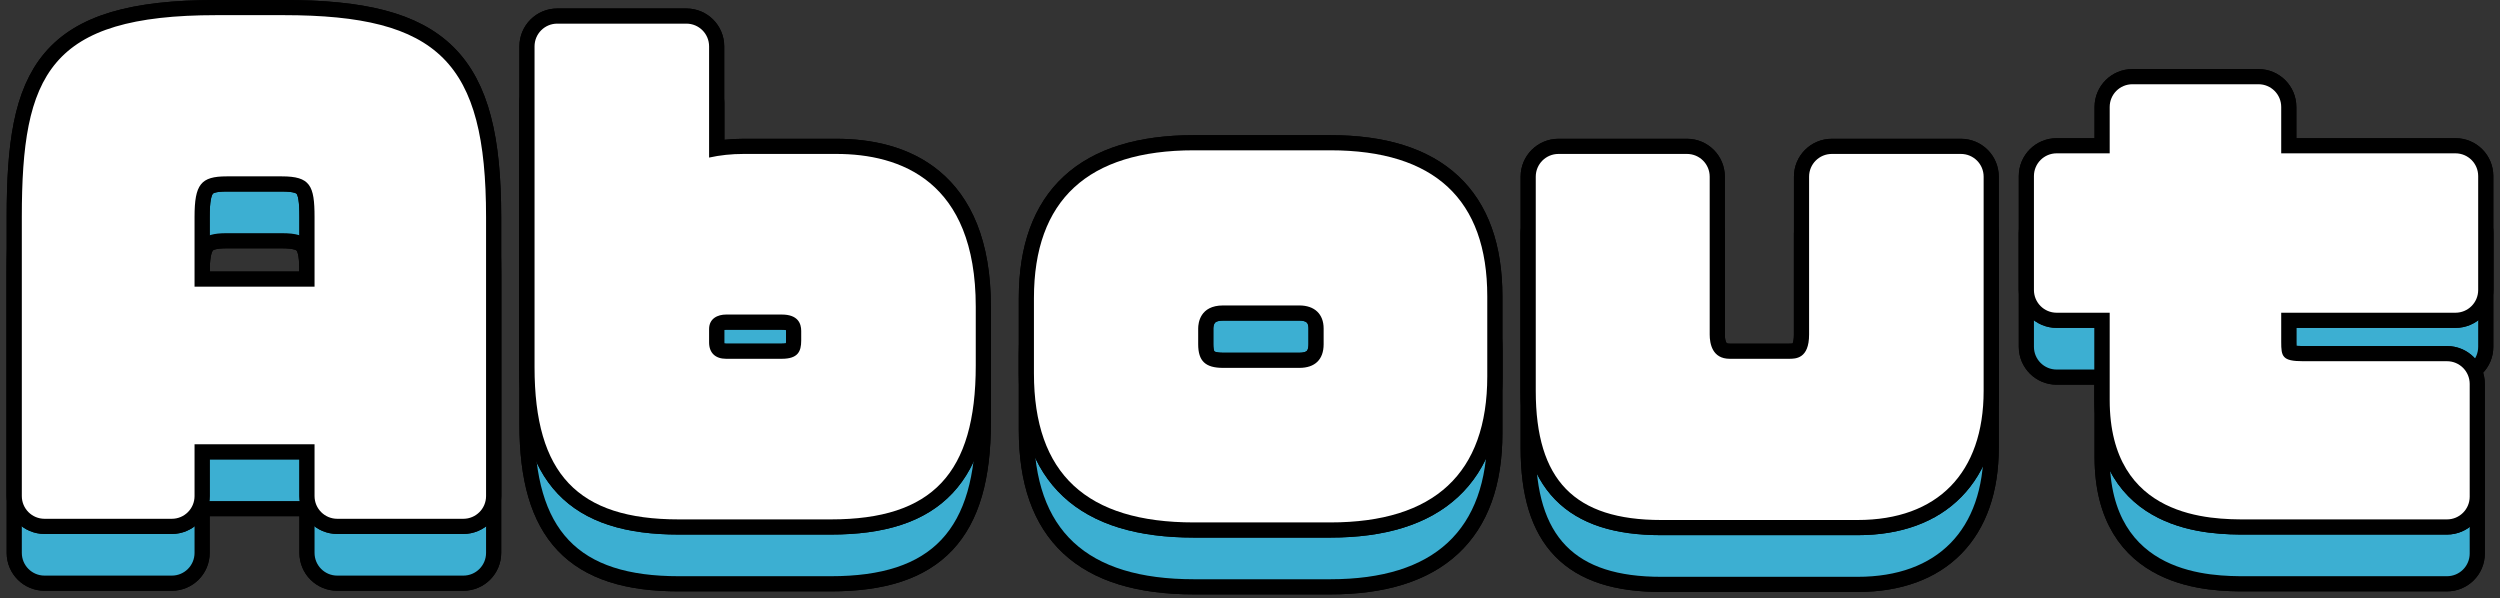 <svg width="330" height="79" viewBox="0 0 330 79" fill="none" xmlns="http://www.w3.org/2000/svg">
<rect x="0" y="0" width="330" height="79" fill="#333333" stroke="none"/>
<g clip-path="url(#clip0_554_919)">
<path d="M44.52 75.98C42.86 75.98 41.52 74.64 41.52 72.98V66.14H25.68V72.98C25.68 74.64 24.34 75.98 22.68 75.98H5.88C4.22 75.98 2.88 74.64 2.88 72.98V36.14C2.88 17.35 6.45 9.5 28.56 9.5H37.44C57.92 9.5 64.16 15.72 64.16 36.14V72.98C64.16 74.64 62.82 75.98 61.16 75.98H44.52ZM29.92 30.78C26.51 30.78 25.68 31.83 25.68 36.14V45.34H41.52V36.14C41.52 31.99 40.95 30.78 37.2 30.78H29.92Z" stroke="black" stroke-width="4"/>
<path d="M44.52 75.98C42.86 75.98 41.52 74.64 41.52 72.98V66.14H25.68V72.98C25.68 74.64 24.34 75.98 22.68 75.98H5.88C4.22 75.98 2.88 74.64 2.88 72.98V36.14C2.88 17.35 6.45 9.5 28.56 9.5H37.44C57.92 9.5 64.16 15.72 64.16 36.14V72.98C64.16 74.64 62.82 75.98 61.16 75.98H44.52ZM29.92 30.78C26.51 30.78 25.68 31.83 25.68 36.14V45.34H41.52V36.14C41.52 31.99 40.95 30.78 37.2 30.78H29.92Z" stroke="black" stroke-width="4"/>
<path d="M89.6 76.06C76.25 76.06 70.56 70.06 70.56 55.98V13.62C70.56 11.96 71.9 10.62 73.56 10.62H90.6C92.26 10.62 93.6 11.96 93.6 13.62V28.3C95.03 27.98 96.57 27.82 98.16 27.82H110.4C118.79 27.82 128.8 31.32 128.8 47.98V55.74C128.8 69.98 123.08 76.06 109.68 76.06H89.6ZM95.84 49.02C94.76 49.02 93.6 49.52 93.6 50.94V52.7C93.6 54.07 94.42 54.86 95.84 54.86H103.2C105.32 54.86 105.76 53.9 105.76 52.46V51.18C105.76 50.19 105.32 49.02 103.2 49.02H95.84Z" stroke="black" stroke-width="4"/>
<path d="M89.6 76.06C76.25 76.06 70.56 70.06 70.56 55.98V13.62C70.56 11.96 71.9 10.62 73.56 10.62H90.6C92.26 10.62 93.6 11.96 93.6 13.62V28.3C95.03 27.98 96.57 27.82 98.16 27.82H110.4C118.79 27.82 128.8 31.32 128.8 47.98V55.74C128.8 69.98 123.08 76.06 109.68 76.06H89.6ZM95.84 49.02C94.76 49.02 93.6 49.52 93.6 50.94V52.7C93.6 54.07 94.42 54.86 95.84 54.86H103.2C105.32 54.86 105.76 53.9 105.76 52.46V51.18C105.76 50.19 105.32 49.02 103.2 49.02H95.84Z" stroke="black" stroke-width="4"/>
<path d="M157.6 76.46C143.39 76.46 136.48 70.02 136.48 56.78V46.86C136.48 33.91 143.59 27.34 157.6 27.34H175.6C189.35 27.34 196.32 33.83 196.32 46.62V57.18C196.32 69.97 189.35 76.46 175.6 76.46H157.6ZM161.44 47.82C158.4 47.82 158.16 50.15 158.16 50.86V52.94C158.16 55.16 159.11 56.06 161.44 56.06H171.52C173.58 56.06 174.72 54.95 174.72 52.94V50.86C174.72 48.96 173.52 47.82 171.52 47.82H161.44Z" stroke="black" stroke-width="4"/>
<path d="M157.6 76.46C143.39 76.46 136.48 70.02 136.48 56.78V46.86C136.48 33.91 143.59 27.34 157.6 27.34H175.6C189.35 27.34 196.32 33.83 196.32 46.62V57.18C196.32 69.97 189.35 76.46 175.6 76.46H157.6ZM161.44 47.82C158.4 47.82 158.16 50.15 158.16 50.86V52.94C158.16 55.16 159.11 56.06 161.44 56.06H171.52C173.58 56.06 174.72 54.95 174.72 52.94V50.86C174.72 48.96 173.52 47.82 171.52 47.82H161.44Z" stroke="black" stroke-width="4"/>
<path d="M219.28 76.14C207.83 76.14 202.72 70.89 202.72 59.1V30.82C202.72 29.16 204.06 27.82 205.72 27.82H222.68C224.34 27.82 225.68 29.16 225.68 30.82V51.66C225.68 52.86 226.02 54.86 228.32 54.86H236.16C237.02 54.86 238.8 54.86 238.8 51.66V30.82C238.8 29.16 240.14 27.82 241.8 27.82H258.84C260.5 27.82 261.84 29.16 261.84 30.82V59.1C261.84 69.93 255.77 76.14 245.2 76.14H219.28Z" stroke="black" stroke-width="4"/>
<path d="M219.28 76.14C207.83 76.14 202.72 70.89 202.72 59.1V30.82C202.72 29.16 204.06 27.82 205.72 27.82H222.68C224.34 27.82 225.68 29.16 225.68 30.82V51.66C225.68 52.86 226.02 54.86 228.32 54.86H236.16C237.02 54.86 238.8 54.86 238.8 51.66V30.82C238.8 29.16 240.14 27.82 241.8 27.82H258.84C260.5 27.82 261.84 29.16 261.84 30.82V59.1C261.84 69.93 255.77 76.14 245.2 76.14H219.28Z" stroke="black" stroke-width="4"/>
<path d="M296.48 76.06C292.03 76.06 278.48 76.06 278.48 60.3V48.78H271.48C269.82 48.78 268.48 47.44 268.48 45.78V30.74C268.48 29.08 269.82 27.74 271.48 27.74H278.48V21.62C278.48 19.96 279.82 18.62 281.48 18.62H298.12C299.78 18.62 301.12 19.96 301.12 21.62V27.74H324.12C325.78 27.74 327.12 29.08 327.12 30.74V45.78C327.12 47.44 325.78 48.78 324.12 48.78H301.12V52.62C301.12 54.56 301.25 55.18 304 55.18H323C324.66 55.18 326 56.52 326 58.18V73.06C326 74.72 324.66 76.06 323 76.06H296.48Z" stroke="black" stroke-width="4"/>
<path d="M296.48 76.06C292.03 76.06 278.48 76.06 278.48 60.3V48.78H271.48C269.82 48.78 268.48 47.44 268.48 45.78V30.74C268.48 29.08 269.82 27.74 271.48 27.74H278.48V21.62C278.48 19.96 279.82 18.62 281.48 18.62H298.12C299.78 18.62 301.12 19.96 301.12 21.62V27.74H324.12C325.78 27.74 327.12 29.08 327.12 30.74V45.78C327.12 47.44 325.78 48.78 324.12 48.78H301.12V52.62C301.12 54.56 301.25 55.18 304 55.18H323C324.66 55.18 326 56.52 326 58.18V73.06C326 74.72 324.66 76.06 323 76.06H296.48Z" stroke="black" stroke-width="4"/>
<path d="M44.52 75.98C42.86 75.98 41.52 74.64 41.52 72.98V66.14H25.68V72.98C25.68 74.64 24.34 75.98 22.68 75.98H5.88C4.22 75.98 2.88 74.64 2.88 72.98V36.14C2.88 17.35 6.45 9.5 28.56 9.5H37.44C57.92 9.5 64.16 15.72 64.16 36.14V72.98C64.16 74.64 62.82 75.98 61.16 75.98H44.52ZM29.92 30.78C26.51 30.78 25.68 31.83 25.68 36.14V45.34H41.52V36.14C41.52 31.99 40.95 30.78 37.2 30.78H29.92Z" fill="#3CAFD2"/>
<path d="M89.6 76.06C76.25 76.06 70.56 70.06 70.56 55.98V13.62C70.56 11.96 71.9 10.62 73.56 10.62H90.6C92.26 10.62 93.6 11.96 93.6 13.62V28.3C95.03 27.98 96.57 27.82 98.16 27.82H110.4C118.79 27.82 128.8 31.32 128.8 47.98V55.74C128.8 69.98 123.08 76.06 109.68 76.06H89.6ZM95.84 49.02C94.76 49.02 93.6 49.52 93.6 50.94V52.7C93.6 54.07 94.42 54.86 95.84 54.86H103.2C105.32 54.86 105.76 53.9 105.76 52.46V51.18C105.76 50.19 105.32 49.02 103.2 49.02H95.84Z" fill="#3CAFD2"/>
<path d="M157.6 76.46C143.39 76.46 136.48 70.02 136.48 56.78V46.86C136.48 33.91 143.59 27.34 157.6 27.34H175.6C189.35 27.34 196.32 33.83 196.32 46.62V57.18C196.32 69.97 189.35 76.46 175.6 76.46H157.6ZM161.44 47.82C158.4 47.82 158.16 50.15 158.16 50.86V52.94C158.16 55.16 159.11 56.06 161.44 56.06H171.52C173.58 56.06 174.72 54.95 174.72 52.94V50.86C174.72 48.96 173.52 47.82 171.52 47.82H161.44Z" fill="#3CAFD2"/>
<path d="M219.28 76.14C207.83 76.14 202.72 70.89 202.72 59.1V30.82C202.72 29.16 204.06 27.82 205.72 27.82H222.68C224.34 27.82 225.68 29.16 225.68 30.82V51.66C225.68 52.86 226.02 54.86 228.32 54.86H236.16C237.02 54.86 238.8 54.86 238.8 51.66V30.82C238.8 29.16 240.14 27.82 241.8 27.82H258.84C260.5 27.82 261.84 29.16 261.84 30.82V59.1C261.84 69.93 255.77 76.14 245.2 76.14H219.28Z" fill="#3CAFD2"/>
<path d="M296.48 76.06C292.03 76.06 278.48 76.06 278.48 60.3V48.78H271.48C269.82 48.78 268.48 47.44 268.48 45.78V30.74C268.48 29.08 269.82 27.74 271.48 27.74H278.48V21.62C278.48 19.96 279.82 18.62 281.48 18.62H298.12C299.78 18.62 301.12 19.96 301.12 21.62V27.74H324.12C325.78 27.74 327.12 29.08 327.12 30.74V45.78C327.12 47.44 325.78 48.78 324.12 48.78H301.12V52.62C301.12 54.56 301.25 55.18 304 55.18H323C324.66 55.18 326 56.52 326 58.18V73.06C326 74.72 324.66 76.06 323 76.06H296.48Z" fill="#3CAFD2"/>
<path d="M44.52 68.48C42.86 68.48 41.52 67.14 41.52 65.48V58.64H25.68V65.48C25.68 67.14 24.34 68.48 22.68 68.48H5.88C4.22 68.48 2.88 67.14 2.88 65.48V28.64C2.88 9.85 6.45 2 28.56 2H37.44C57.92 2 64.16 8.22 64.16 28.64V65.48C64.16 67.14 62.82 68.48 61.16 68.48H44.52ZM29.92 23.28C26.51 23.28 25.68 24.33 25.68 28.64V37.84H41.52V28.64C41.52 24.49 40.95 23.28 37.2 23.28H29.92Z" stroke="black" stroke-width="4"/>
<path d="M44.52 68.48C42.86 68.48 41.52 67.14 41.52 65.48V58.64H25.68V65.48C25.68 67.14 24.34 68.48 22.68 68.48H5.88C4.22 68.48 2.88 67.14 2.88 65.48V28.64C2.88 9.85 6.45 2 28.56 2H37.44C57.92 2 64.16 8.22 64.16 28.64V65.48C64.16 67.14 62.82 68.48 61.16 68.48H44.52ZM29.92 23.28C26.51 23.28 25.68 24.33 25.68 28.64V37.84H41.52V28.64C41.52 24.49 40.95 23.28 37.2 23.28H29.92Z" stroke="black" stroke-width="4"/>
<path d="M89.6 68.56C76.25 68.56 70.56 62.56 70.56 48.48V6.12C70.56 4.46 71.9 3.12 73.56 3.12H90.6C92.26 3.12 93.6 4.46 93.6 6.12V20.8C95.03 20.48 96.57 20.32 98.16 20.32H110.4C118.79 20.32 128.8 23.82 128.8 40.48V48.24C128.8 62.48 123.08 68.56 109.68 68.56H89.6ZM95.84 41.52C94.76 41.52 93.6 42.02 93.6 43.44V45.2C93.6 46.57 94.42 47.36 95.84 47.36H103.2C105.32 47.36 105.76 46.4 105.76 44.96V43.68C105.76 42.69 105.32 41.52 103.2 41.52H95.84Z" stroke="black" stroke-width="4"/>
<path d="M89.6 68.56C76.25 68.56 70.56 62.56 70.56 48.48V6.12C70.56 4.46 71.9 3.12 73.56 3.12H90.6C92.26 3.12 93.6 4.46 93.6 6.12V20.8C95.03 20.48 96.57 20.32 98.16 20.32H110.4C118.79 20.32 128.8 23.82 128.8 40.48V48.24C128.8 62.48 123.08 68.56 109.68 68.56H89.6ZM95.84 41.52C94.76 41.52 93.6 42.02 93.6 43.44V45.2C93.6 46.57 94.42 47.36 95.84 47.36H103.2C105.32 47.36 105.76 46.4 105.76 44.96V43.68C105.76 42.69 105.32 41.52 103.2 41.52H95.84Z" stroke="black" stroke-width="4"/>
<path d="M157.6 68.96C143.39 68.96 136.48 62.52 136.48 49.28V39.36C136.48 26.41 143.59 19.84 157.6 19.84H175.6C189.35 19.84 196.32 26.33 196.32 39.12V49.68C196.32 62.47 189.35 68.96 175.6 68.96H157.6ZM161.44 40.32C158.4 40.32 158.16 42.65 158.16 43.36V45.44C158.16 47.66 159.11 48.56 161.44 48.56H171.52C173.58 48.56 174.72 47.45 174.72 45.44V43.36C174.72 41.46 173.52 40.32 171.52 40.32H161.44Z" stroke="black" stroke-width="4"/>
<path d="M157.6 68.96C143.39 68.96 136.48 62.52 136.48 49.28V39.36C136.48 26.41 143.59 19.84 157.6 19.84H175.6C189.35 19.84 196.32 26.33 196.32 39.12V49.68C196.32 62.47 189.35 68.96 175.6 68.96H157.6ZM161.44 40.32C158.4 40.32 158.16 42.65 158.16 43.36V45.44C158.16 47.66 159.11 48.56 161.44 48.56H171.52C173.58 48.56 174.72 47.45 174.72 45.44V43.36C174.72 41.46 173.52 40.32 171.52 40.32H161.44Z" stroke="black" stroke-width="4"/>
<path d="M219.28 68.64C207.83 68.64 202.72 63.39 202.72 51.6V23.32C202.72 21.66 204.06 20.32 205.72 20.32H222.68C224.34 20.32 225.68 21.66 225.68 23.32V44.16C225.68 45.36 226.02 47.36 228.32 47.36H236.16C237.02 47.36 238.8 47.36 238.8 44.16V23.32C238.8 21.66 240.14 20.32 241.8 20.32H258.84C260.5 20.32 261.84 21.66 261.84 23.32V51.6C261.84 62.43 255.77 68.64 245.2 68.64H219.28Z" stroke="black" stroke-width="4"/>
<path d="M219.28 68.64C207.83 68.64 202.72 63.39 202.72 51.6V23.32C202.72 21.66 204.06 20.32 205.72 20.32H222.68C224.34 20.32 225.68 21.66 225.68 23.32V44.16C225.68 45.36 226.02 47.36 228.32 47.36H236.16C237.02 47.36 238.8 47.36 238.8 44.16V23.32C238.8 21.66 240.14 20.32 241.8 20.32H258.84C260.5 20.32 261.84 21.66 261.84 23.32V51.6C261.84 62.43 255.77 68.64 245.2 68.64H219.28Z" stroke="black" stroke-width="4"/>
<path d="M296.48 68.56C292.03 68.56 278.48 68.56 278.48 52.8V41.28H271.48C269.82 41.28 268.48 39.94 268.48 38.28V23.24C268.48 21.58 269.82 20.24 271.48 20.24H278.48V14.12C278.48 12.46 279.82 11.12 281.48 11.12H298.12C299.78 11.12 301.12 12.46 301.12 14.12V20.24H324.12C325.78 20.24 327.12 21.58 327.12 23.24V38.28C327.12 39.94 325.78 41.28 324.12 41.28H301.12V45.12C301.12 47.06 301.25 47.68 304 47.68H323C324.66 47.68 326 49.02 326 50.68V65.56C326 67.22 324.66 68.56 323 68.56H296.48Z" stroke="black" stroke-width="4"/>
<path d="M296.48 68.56C292.03 68.56 278.48 68.56 278.48 52.8V41.28H271.48C269.82 41.28 268.48 39.94 268.48 38.28V23.24C268.48 21.58 269.82 20.24 271.48 20.24H278.48V14.12C278.48 12.46 279.82 11.12 281.48 11.12H298.12C299.78 11.12 301.12 12.46 301.12 14.12V20.24H324.12C325.78 20.24 327.12 21.58 327.12 23.24V38.28C327.12 39.94 325.78 41.28 324.12 41.28H301.12V45.12C301.12 47.06 301.25 47.68 304 47.68H323C324.66 47.68 326 49.02 326 50.68V65.56C326 67.22 324.66 68.56 323 68.56H296.48Z" stroke="black" stroke-width="4"/>
<path d="M44.52 68.48C42.86 68.48 41.52 67.14 41.52 65.48V58.64H25.68V65.48C25.68 67.14 24.34 68.48 22.68 68.48H5.88C4.22 68.48 2.88 67.14 2.88 65.48V28.64C2.88 9.85 6.45 2 28.56 2H37.44C57.92 2 64.16 8.22 64.16 28.64V65.48C64.16 67.14 62.82 68.48 61.16 68.48H44.52ZM29.92 23.28C26.51 23.28 25.68 24.33 25.68 28.64V37.84H41.52V28.64C41.52 24.49 40.95 23.28 37.2 23.28H29.92Z" fill="white"/>
<path d="M89.6 68.56C76.25 68.56 70.56 62.56 70.56 48.48V6.12C70.56 4.46 71.9 3.12 73.56 3.12H90.6C92.26 3.12 93.6 4.46 93.6 6.12V20.8C95.03 20.48 96.57 20.32 98.16 20.32H110.4C118.79 20.32 128.8 23.82 128.8 40.48V48.24C128.8 62.48 123.08 68.56 109.68 68.56H89.6ZM95.84 41.52C94.76 41.52 93.6 42.02 93.6 43.44V45.2C93.6 46.57 94.42 47.36 95.84 47.36H103.2C105.32 47.36 105.76 46.4 105.76 44.96V43.68C105.76 42.69 105.32 41.52 103.2 41.52H95.84Z" fill="white"/>
<path d="M157.6 68.96C143.39 68.96 136.48 62.52 136.48 49.28V39.36C136.48 26.41 143.59 19.84 157.6 19.84H175.6C189.35 19.84 196.32 26.33 196.32 39.12V49.68C196.32 62.47 189.35 68.96 175.6 68.96H157.6ZM161.44 40.32C158.4 40.32 158.16 42.65 158.16 43.36V45.44C158.16 47.66 159.11 48.56 161.44 48.56H171.52C173.58 48.56 174.72 47.45 174.72 45.44V43.36C174.72 41.46 173.52 40.32 171.52 40.32H161.44Z" fill="white"/>
<path d="M219.28 68.64C207.83 68.64 202.72 63.39 202.72 51.6V23.32C202.72 21.66 204.06 20.32 205.72 20.32H222.68C224.34 20.32 225.68 21.66 225.68 23.32V44.16C225.68 45.36 226.02 47.36 228.32 47.36H236.16C237.02 47.36 238.8 47.36 238.8 44.16V23.32C238.8 21.66 240.14 20.32 241.8 20.32H258.84C260.5 20.32 261.84 21.66 261.84 23.32V51.6C261.84 62.43 255.77 68.64 245.2 68.64H219.28Z" fill="white"/>
<path d="M296.48 68.56C292.03 68.56 278.48 68.56 278.48 52.8V41.28H271.48C269.82 41.28 268.48 39.94 268.48 38.28V23.24C268.48 21.58 269.82 20.24 271.48 20.24H278.48V14.12C278.48 12.46 279.82 11.12 281.48 11.12H298.12C299.78 11.12 301.12 12.46 301.12 14.12V20.24H324.12C325.78 20.24 327.12 21.58 327.12 23.24V38.28C327.12 39.94 325.78 41.28 324.12 41.28H301.12V45.12C301.12 47.06 301.25 47.68 304 47.68H323C324.66 47.68 326 49.02 326 50.68V65.56C326 67.22 324.66 68.56 323 68.56H296.48Z" fill="white"/>
</g>
<defs>
<clipPath id="clip0_554_919">
<rect width="328.24" height="78.46" fill="white" transform="translate(0.88)"/>
</clipPath>
</defs>
</svg>
